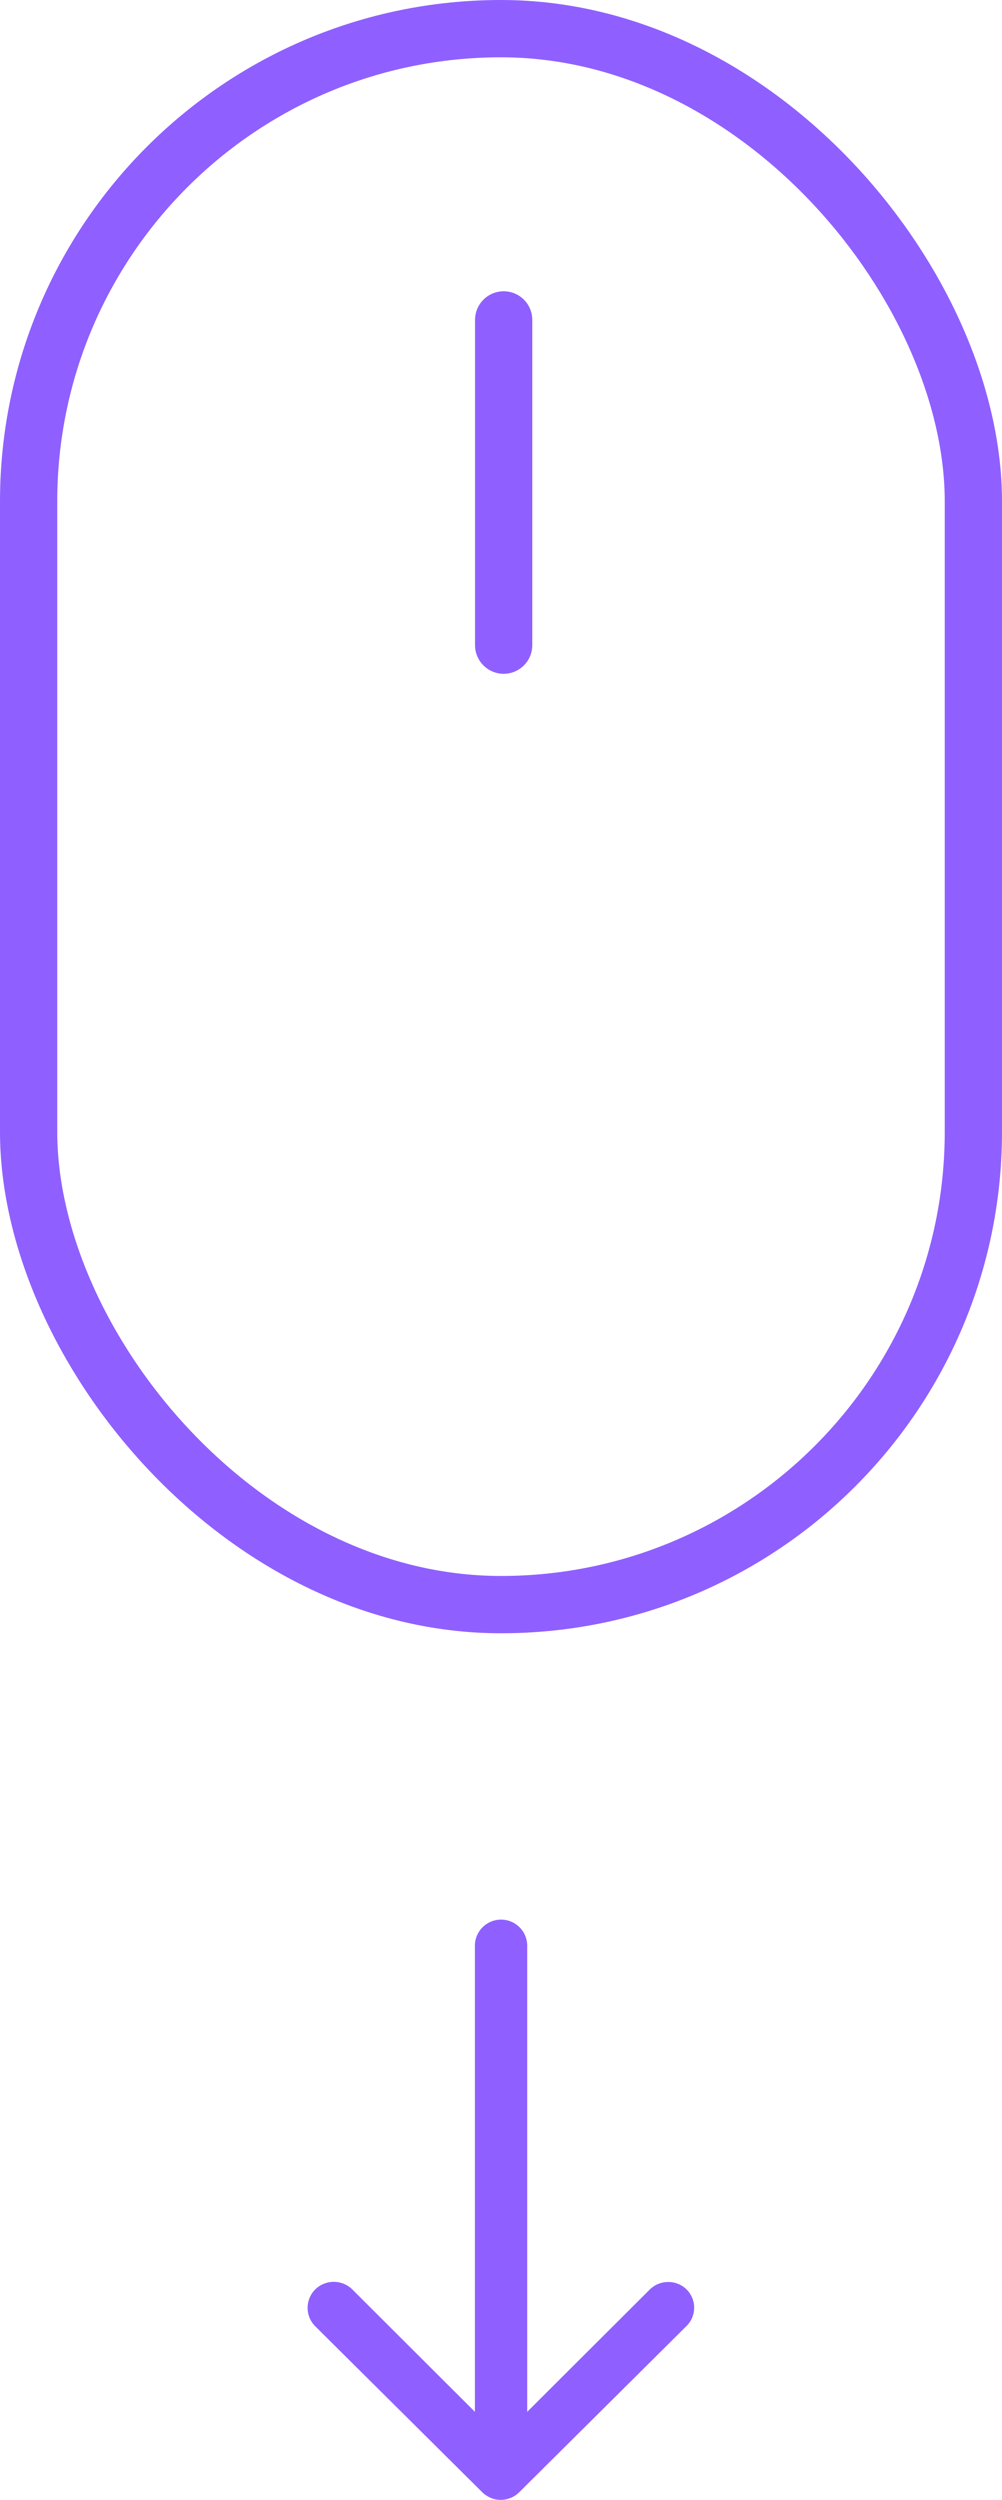 <svg xmlns="http://www.w3.org/2000/svg" width="35" height="87.243" viewBox="0 0 35 87.243">
  <g id="Group_27950" data-name="Group 27950" transform="translate(-942.5 -883)">
    <g id="Rectangle_32" data-name="Rectangle 32" transform="translate(942.5 883)" fill="none" stroke="#8f60ff" stroke-width="2">
      <rect width="35" height="57" rx="17.5" stroke="none"/>
      <rect x="1" y="1" width="33" height="55" rx="16.5" fill="none"/>
    </g>
    <path id="Path_12204" data-name="Path 12204" d="M4283,1829.415v11.35" transform="translate(-3322.907 -935.25)" fill="none" stroke="#8f60ff" stroke-linecap="round" stroke-width="2"/>
    <path id="Icon_ionic-ios-arrow-round-down" data-name="Icon ionic-ios-arrow-round-down" d="M24.49,20.784a.919.919,0,0,0-1.294-.007l-4.282,4.268V8.782a.914.914,0,0,0-1.828,0V25.045L12.8,20.77a.925.925,0,0,0-1.294.007.91.91,0,0,0,.007,1.287l5.836,5.794h0a1.026,1.026,0,0,0,.288.19.872.872,0,0,0,.352.07.916.916,0,0,0,.64-.26l5.836-5.794A.9.9,0,0,0,24.49,20.784Z" transform="translate(942.002 942.125)" fill="#8f60ff"/>
  </g>
</svg>
